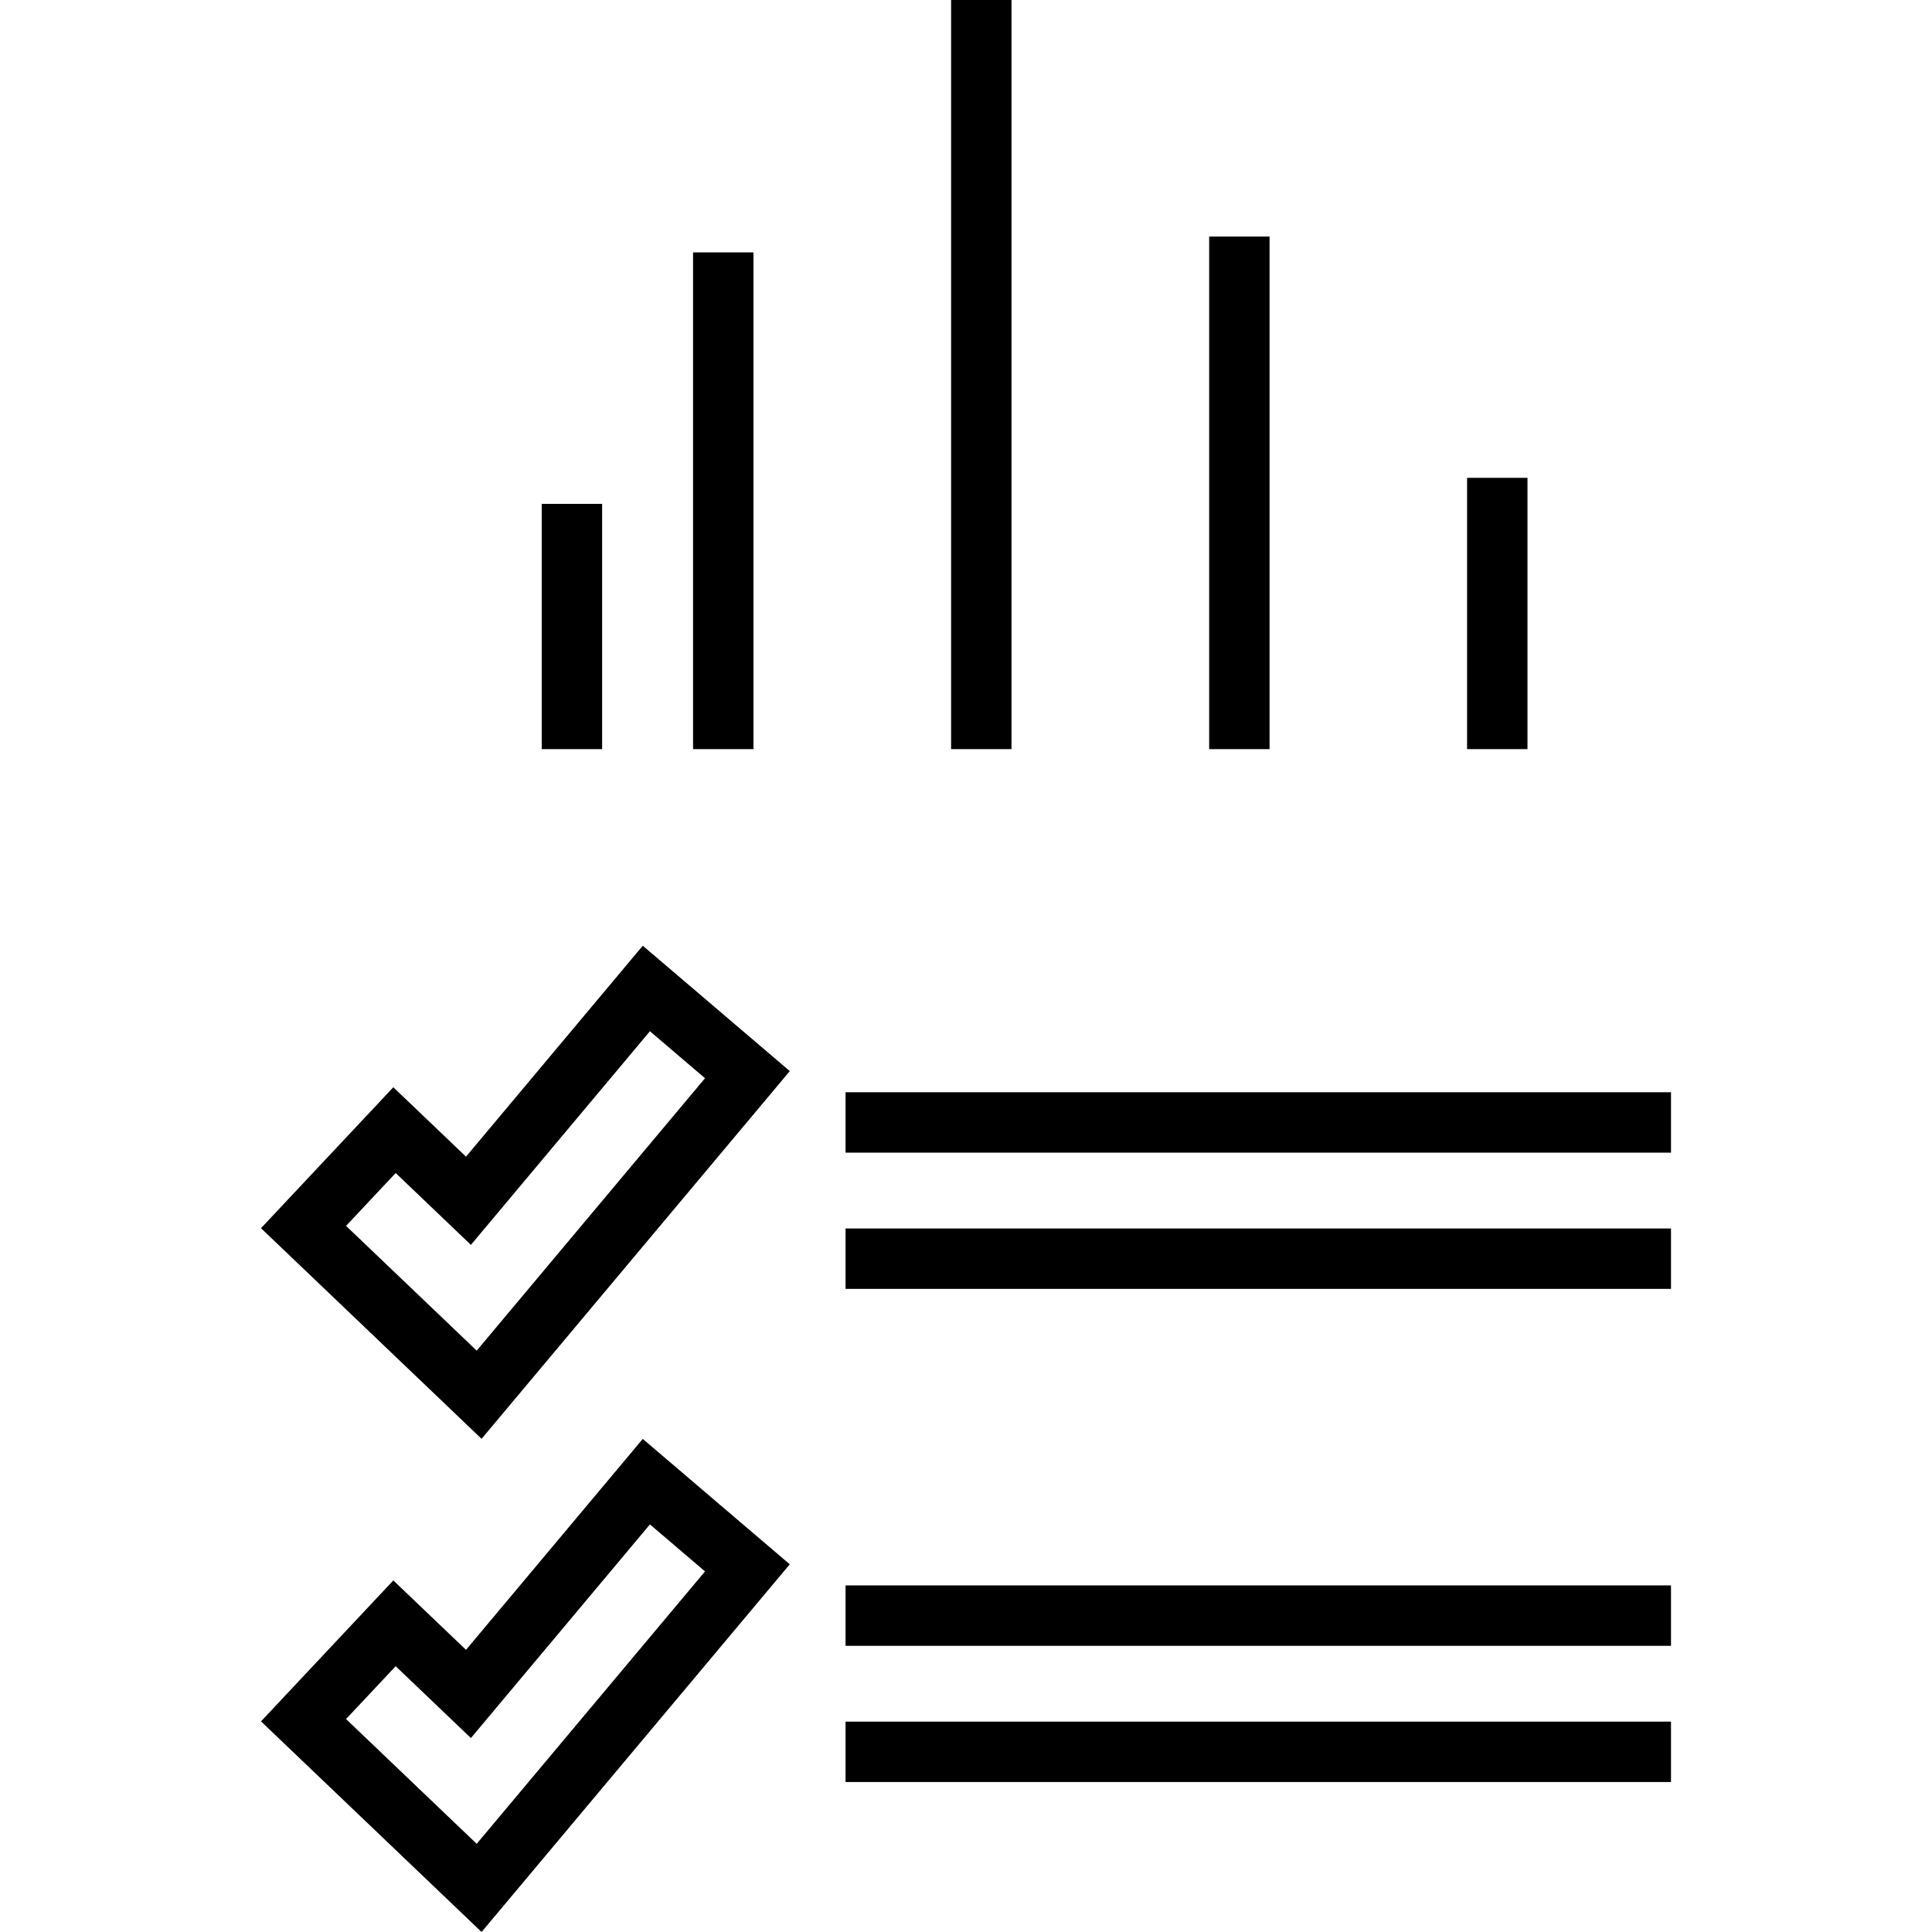 <?xml version="1.0" encoding="iso-8859-1"?>
<!-- Generator: Adobe Illustrator 19.0.0, SVG Export Plug-In . SVG Version: 6.00 Build 0)  -->
<svg version="1.1" id="Layer_1" xmlns="http://www.w3.org/2000/svg" xmlns:xlink="http://www.w3.org/1999/xlink" x="0px" y="0px"
	 viewBox="0 0 511.776 511.776" style="enable-background:new 0 0 511.776 511.776;" xml:space="preserve">
<g>
	<g>
		<g>
			<rect x="143.5" y="133.472" width="16" height="64.968"/>
			<rect x="183.588" y="66.856" width="16" height="131.584"/>
			<rect x="251.94" y="0" width="16" height="198.44"/>
			<rect x="320.3" y="62.664" width="16" height="135.776"/>
			<rect x="388.62" y="126.576" width="16" height="71.864"/>
			<path d="M182.548,260.984l-12.28-10.464L159.9,262.888l-36.456,43.504l-7.584-7.24l-11.672-11.144L93.14,299.776l-13.144,14
				L69.14,325.344l11.472,10.952l34.608,33.048l12.344,11.792l10.968-13.08l60.488-72.168l10.192-12.16l-12.072-10.296
				L182.548,260.984z M126.276,357.776l-34.608-33.048l13.144-14l19.928,19.032l47.424-56.592l14.592,12.448L126.276,357.776z"/>
			<rect x="223.98" y="289.328" width="218.656" height="16"/>
			<rect x="223.98" y="325.416" width="218.656" height="16"/>
			<path d="M182.54,391.632l-12.272-10.472L159.9,393.528l-36.456,43.504l-7.584-7.24l-11.672-11.144L93.14,430.416l-13.144,14
				L69.14,455.984l11.472,10.952l34.608,33.048l12.344,11.792l10.968-13.08l60.48-72.16l10.192-12.16l-12.072-10.296L182.54,391.632
				z M126.276,488.416l-34.608-33.048l13.144-14L124.74,460.4l47.424-56.592l14.592,12.448L126.276,488.416z"/>
			<rect x="223.98" y="419.968" width="218.656" height="16"/>
			<rect x="223.98" y="456.048" width="218.656" height="16"/>
		</g>
	</g>
</g>
<g>
</g>
<g>
</g>
<g>
</g>
<g>
</g>
<g>
</g>
<g>
</g>
<g>
</g>
<g>
</g>
<g>
</g>
<g>
</g>
<g>
</g>
<g>
</g>
<g>
</g>
<g>
</g>
<g>
</g>
</svg>
